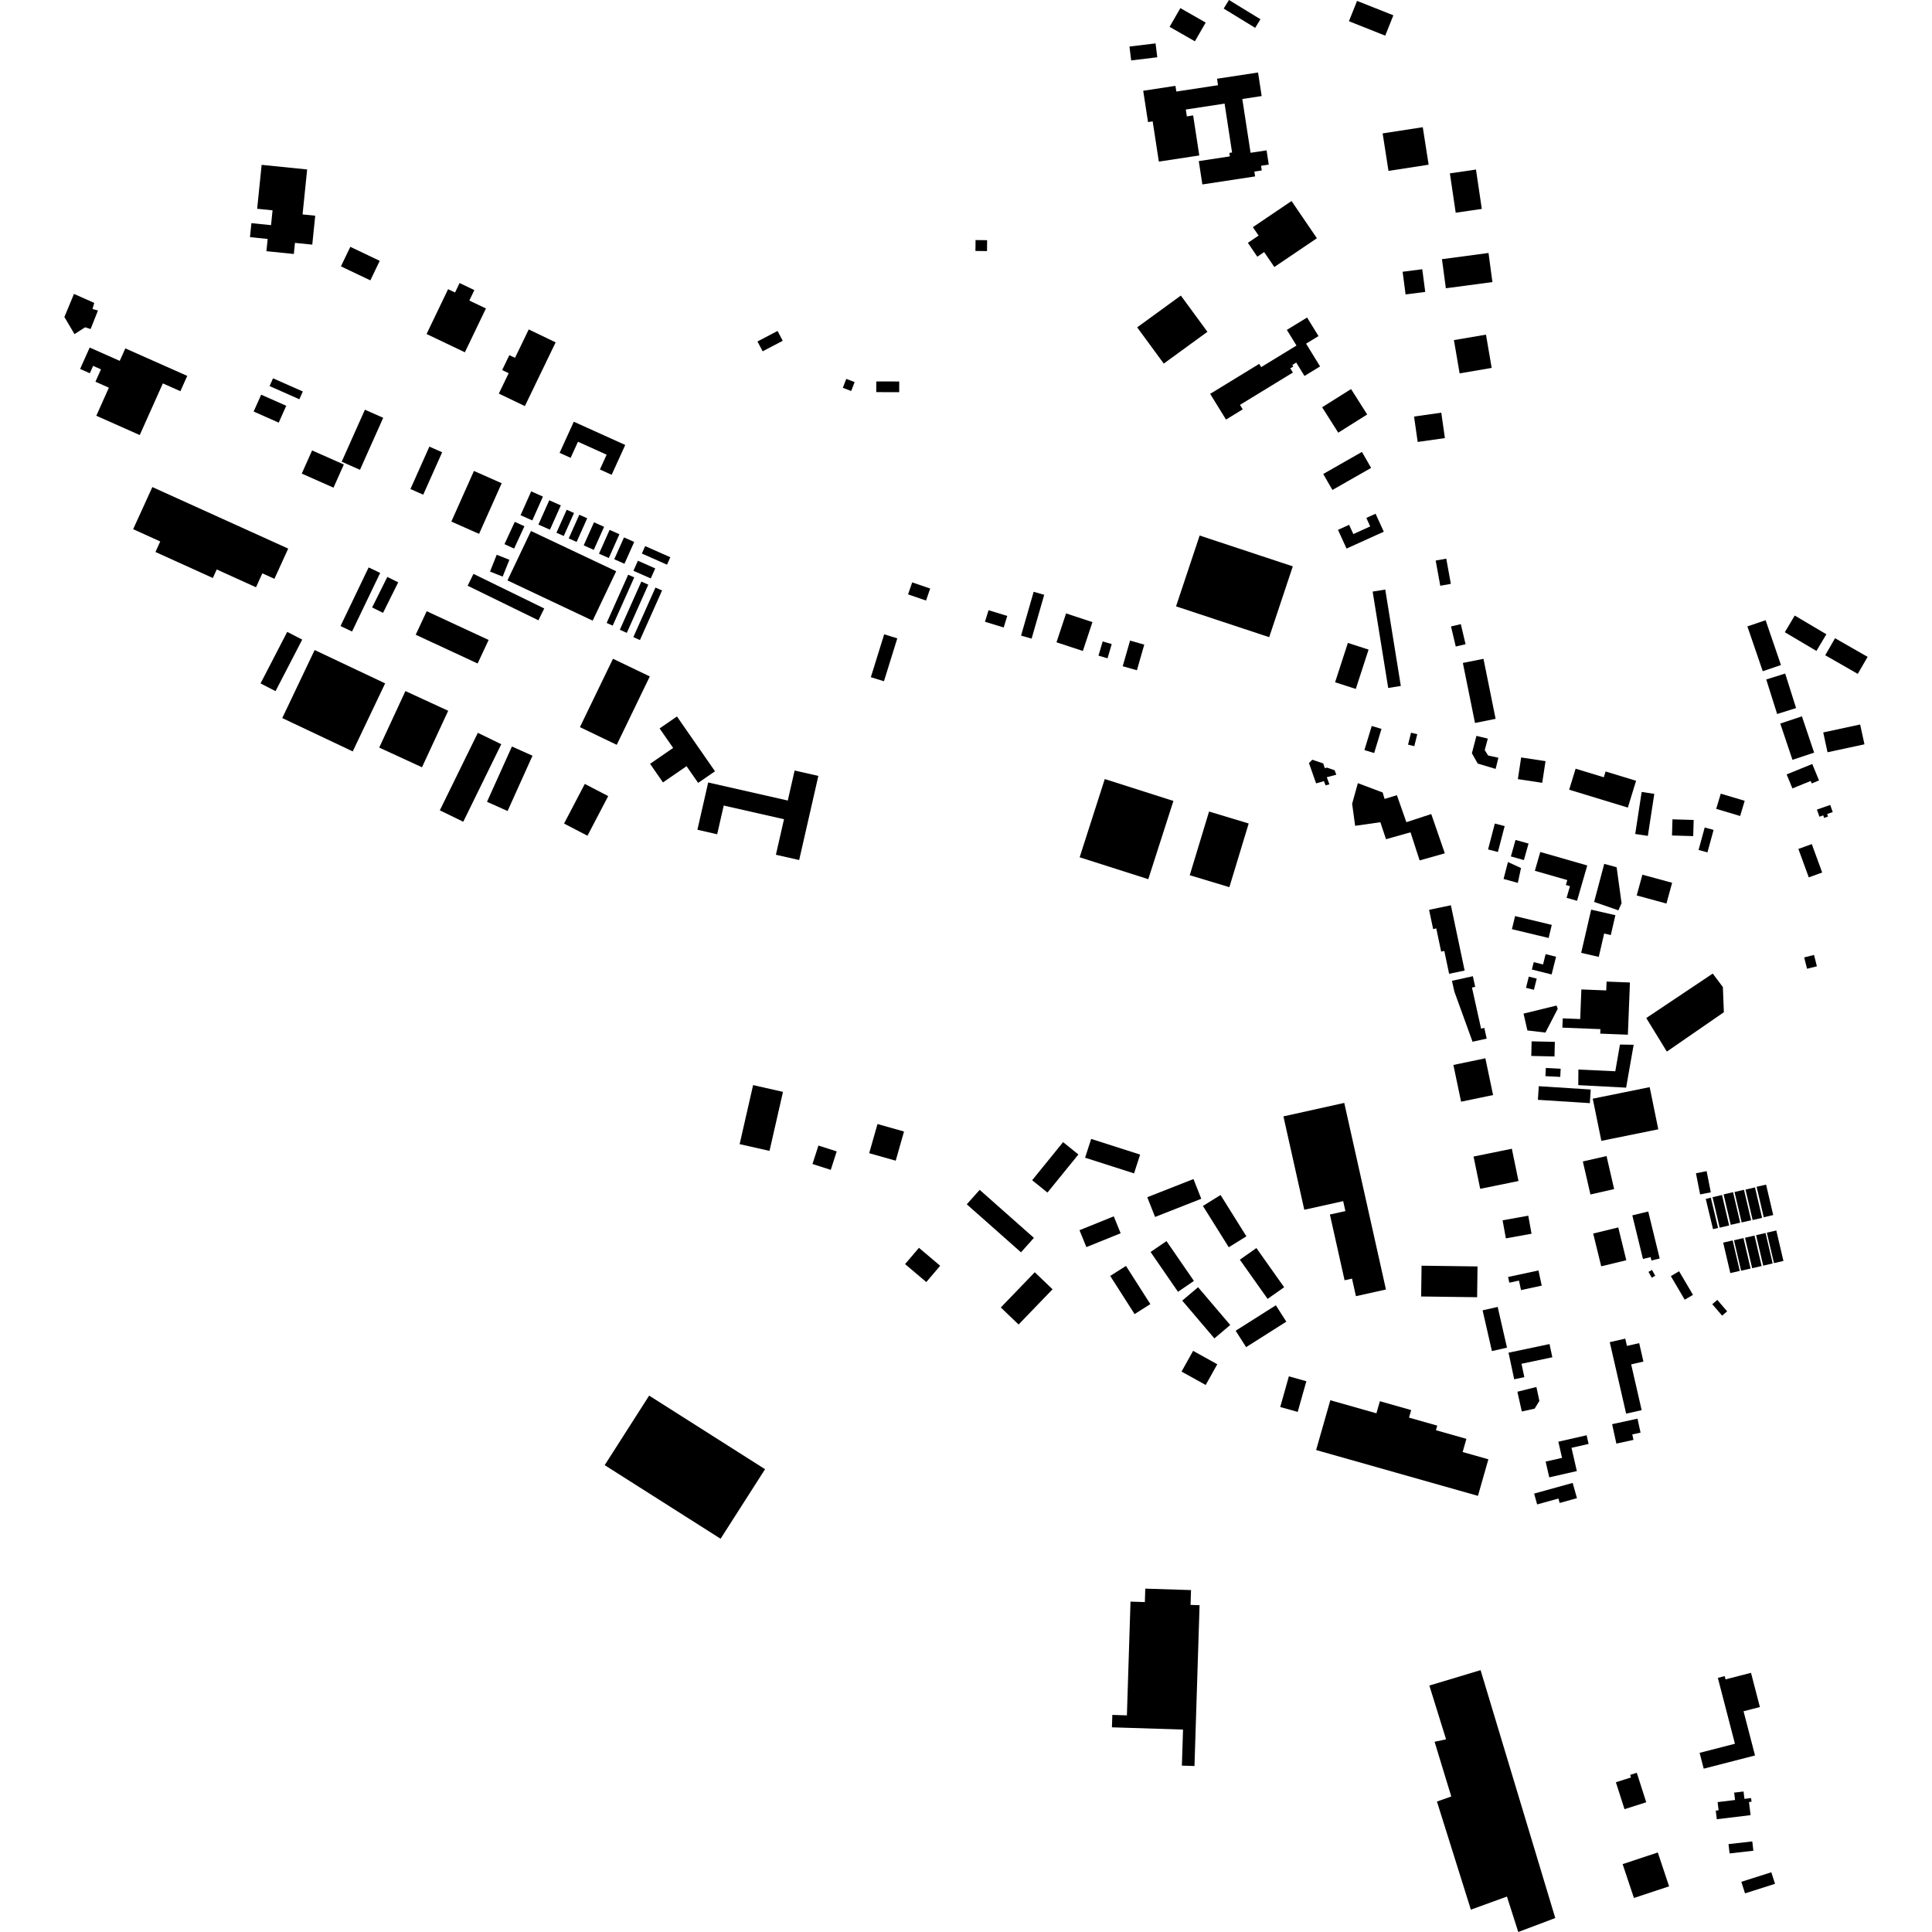 <?xml version="1.0" encoding="utf-8" standalone="no"?>
<!DOCTYPE svg PUBLIC "-//W3C//DTD SVG 1.1//EN"
  "http://www.w3.org/Graphics/SVG/1.1/DTD/svg11.dtd">
<!-- Created with matplotlib (https://matplotlib.org/) -->
<svg height="288pt" version="1.1" viewBox="0 0 288 288" width="288pt" xmlns="http://www.w3.org/2000/svg" xmlns:xlink="http://www.w3.org/1999/xlink">
 <defs>
  <style type="text/css">
*{stroke-linecap:butt;stroke-linejoin:round;}
  </style>
 </defs>
 <g id="figure_1">
  <g id="patch_1">
   <path d="M 0 288 
L 288 288 
L 288 0 
L 0 0 
z
" style="fill:none;opacity:0;"/>
  </g>
  <g id="axes_1">
   <g id="PatchCollection_1">
    <path clip-path="url(#peffdab5d3a)" d="M 96.769 208.041 
L 114.046 219.011 
L 107.417 229.377 
L 90.14 218.407 
L 96.769 208.041 
"/>
    <path clip-path="url(#peffdab5d3a)" d="M 177.544 237.031 
L 170.725 236.815 
L 170.662 238.82 
L 168.523 238.751 
L 167.985 255.706 
L 165.813 255.638 
L 165.754 257.489 
L 176.352 257.825 
L 176.181 263.198 
L 178.059 263.258 
L 178.819 239.284 
L 177.474 239.241 
L 177.544 237.031 
"/>
    <path clip-path="url(#peffdab5d3a)" d="M 220.708 248.967 
L 213.07 251.259 
L 215.565 259.281 
L 213.849 259.64 
L 216.339 267.799 
L 214.203 268.553 
L 219.26 284.668 
L 224.637 282.718 
L 226.325 288 
L 231.842 285.918 
L 220.708 248.967 
"/>
    <path clip-path="url(#peffdab5d3a)" d="M 197.088 60.71 
L 201.402 57.996 
L 203.804 61.784 
L 199.492 64.498 
L 197.088 60.71 
"/>
    <path clip-path="url(#peffdab5d3a)" d="M 202.294 0.134 
L 207.707 2.28 
L 206.495 5.313 
L 201.083 3.164 
L 202.294 0.134 
"/>
    <path clip-path="url(#peffdab5d3a)" d="M 178.7 24.015 
L 183.335 23.31 
L 183.256 22.794 
L 183.664 22.731 
L 182.546 15.446 
L 176.765 16.326 
L 176.922 17.349 
L 177.861 17.205 
L 178.776 23.174 
L 172.747 24.092 
L 171.827 18.094 
L 171.134 18.2 
L 170.417 13.529 
L 175.222 12.798 
L 175.352 13.647 
L 181.569 12.702 
L 181.422 11.738 
L 187.536 10.807 
L 188.075 14.318 
L 185.189 14.757 
L 186.42 22.776 
L 188.806 22.414 
L 189.131 24.535 
L 187.98 24.71 
L 188.088 25.41 
L 186.986 25.577 
L 187.097 26.297 
L 179.233 27.495 
L 178.7 24.015 
"/>
    <path clip-path="url(#peffdab5d3a)" d="M 22.712 72.606 
L 42.962 81.779 
L 40.908 86.282 
L 39.109 85.469 
L 38.162 87.544 
L 32.306 84.89 
L 31.727 86.16 
L 23.172 82.285 
L 23.887 80.715 
L 19.848 78.885 
L 22.712 72.606 
"/>
    <path clip-path="url(#peffdab5d3a)" d="M 103.961 123.691 
L 105.568 116.644 
L 117.433 119.334 
L 118.453 114.862 
L 121.991 115.664 
L 119.131 128.203 
L 115.662 127.416 
L 116.871 122.119 
L 107.885 120.083 
L 106.908 124.361 
L 103.961 123.691 
"/>
    <path clip-path="url(#peffdab5d3a)" d="M 191.319 166.418 
L 200.386 164.409 
L 206.602 192.224 
L 202.126 193.217 
L 201.543 190.602 
L 200.435 190.847 
L 198.245 181.047 
L 200.557 180.534 
L 200.226 179.053 
L 194.429 180.338 
L 191.319 166.418 
"/>
    <path clip-path="url(#peffdab5d3a)" d="M 235.731 147.495 
L 239.438 147.64 
L 239.49 146.322 
L 242.971 146.46 
L 242.665 154.242 
L 238.545 154.081 
L 238.571 153.412 
L 232.901 153.19 
L 232.955 151.805 
L 235.558 151.906 
L 235.731 147.495 
"/>
    <path clip-path="url(#peffdab5d3a)" d="M 195.124 113.752 
L 195.62 113.251 
L 197.252 113.802 
L 197.484 114.504 
L 197.823 114.43 
L 198.954 114.822 
L 199.199 115.488 
L 197.782 115.855 
L 198.171 116.921 
L 197.602 117.072 
L 197.356 116.442 
L 196.191 116.779 
L 195.124 113.752 
"/>
    <path clip-path="url(#peffdab5d3a)" d="M 221.87 217.536 
L 220.315 222.986 
L 196.192 216.154 
L 198.309 208.731 
L 205.182 210.679 
L 205.697 208.876 
L 210.361 210.199 
L 210.039 211.323 
L 214.248 212.515 
L 214.053 213.199 
L 218.594 214.486 
L 218.035 216.45 
L 221.87 217.536 
"/>
    <path clip-path="url(#peffdab5d3a)" d="M 213.354 121.348 
L 215.377 127.202 
L 211.622 128.262 
L 210.264 124.07 
L 206.61 125.099 
L 205.766 122.568 
L 202.009 123.102 
L 201.56 119.818 
L 202.414 116.742 
L 206.116 118.137 
L 206.394 119.094 
L 208.231 118.539 
L 209.644 122.562 
L 213.354 121.348 
"/>
    <path clip-path="url(#peffdab5d3a)" d="M 13.371 51.806 
L 17.849 53.795 
L 18.682 51.934 
L 27.912 56.034 
L 26.892 58.316 
L 24.277 57.154 
L 20.832 64.852 
L 14.358 61.976 
L 16.229 57.792 
L 14.227 56.901 
L 15.051 55.059 
L 13.882 54.54 
L 13.389 55.641 
L 11.942 54.999 
L 13.371 51.806 
"/>
    <path clip-path="url(#peffdab5d3a)" d="M 37.477 33.265 
L 40.404 33.563 
L 40.629 31.354 
L 38.334 31.121 
L 39.003 24.573 
L 45.787 25.261 
L 45.103 31.963 
L 46.99 32.154 
L 46.55 36.467 
L 43.968 36.205 
L 43.8 37.861 
L 39.714 37.445 
L 39.9 35.62 
L 37.264 35.351 
L 37.477 33.265 
"/>
    <path clip-path="url(#peffdab5d3a)" d="M 180.397 58.711 
L 187.706 54.243 
L 188.003 54.725 
L 193.266 51.509 
L 191.829 49.176 
L 194.845 47.333 
L 196.548 50.098 
L 194.696 51.231 
L 196.784 54.622 
L 194.458 56.045 
L 193.227 54.047 
L 192.641 54.406 
L 192.785 54.642 
L 192.343 54.912 
L 192.728 55.534 
L 185.829 59.751 
L 184.841 60.355 
L 185.251 61.021 
L 182.758 62.544 
L 180.397 58.711 
"/>
    <path clip-path="url(#peffdab5d3a)" d="M 219.66 172.405 
L 225.369 171.241 
L 226.359 176.052 
L 220.65 177.216 
L 219.66 172.405 
"/>
    <path clip-path="url(#peffdab5d3a)" d="M 180.233 120.975 
L 186.14 122.755 
L 183.26 132.248 
L 177.354 130.468 
L 180.233 120.975 
"/>
    <path clip-path="url(#peffdab5d3a)" d="M 173.887 185.011 
L 177.975 190.944 
L 175.601 192.567 
L 171.513 186.632 
L 173.887 185.011 
"/>
    <path clip-path="url(#peffdab5d3a)" d="M 93.018 80.113 
L 94.539 80.787 
L 93.087 84.038 
L 91.566 83.364 
L 93.018 80.113 
"/>
    <path clip-path="url(#peffdab5d3a)" d="M 54.396 61.074 
L 57.123 62.282 
L 53.662 70.034 
L 50.935 68.826 
L 54.396 61.074 
"/>
    <path clip-path="url(#peffdab5d3a)" d="M 145.424 35.784 
L 147.15 35.804 
L 147.132 37.428 
L 145.407 37.409 
L 145.424 35.784 
"/>
    <path clip-path="url(#peffdab5d3a)" d="M 211.91 188.675 
L 220.252 188.785 
L 220.192 193.374 
L 211.85 193.264 
L 211.91 188.675 
"/>
    <path clip-path="url(#peffdab5d3a)" d="M 270.081 125.827 
L 271.63 130.063 
L 269.632 130.788 
L 268.082 126.552 
L 270.081 125.827 
"/>
    <path clip-path="url(#peffdab5d3a)" d="M 131.803 94.556 
L 133.758 95.16 
L 131.769 101.552 
L 129.814 100.948 
L 131.803 94.556 
"/>
    <path clip-path="url(#peffdab5d3a)" d="M 167.849 188.71 
L 171.481 194.4 
L 169.132 195.889 
L 165.498 190.199 
L 167.849 188.71 
"/>
    <path clip-path="url(#peffdab5d3a)" d="M 216.733 50.698 
L 221.512 49.885 
L 222.363 54.845 
L 217.583 55.659 
L 216.733 50.698 
"/>
    <path clip-path="url(#peffdab5d3a)" d="M 93.642 85.669 
L 94.547 86.07 
L 91.336 93.262 
L 90.432 92.861 
L 93.642 85.669 
"/>
    <path clip-path="url(#peffdab5d3a)" d="M 46.525 67.146 
L 51.255 69.243 
L 49.714 72.695 
L 44.984 70.596 
L 46.525 67.146 
"/>
    <path clip-path="url(#peffdab5d3a)" d="M 239.964 200.073 
L 242.277 199.549 
L 242.525 200.633 
L 244.352 200.218 
L 244.982 202.968 
L 243.155 203.384 
L 244.719 210.208 
L 242.406 210.732 
L 239.964 200.073 
"/>
    <path clip-path="url(#peffdab5d3a)" d="M 240.316 212.3 
L 244.099 211.478 
L 244.554 213.557 
L 243.322 213.826 
L 243.501 214.641 
L 240.949 215.196 
L 240.316 212.3 
"/>
    <path clip-path="url(#peffdab5d3a)" d="M 146.038 177.369 
L 154.121 184.526 
L 152.198 186.682 
L 144.116 179.524 
L 146.038 177.369 
"/>
    <path clip-path="url(#peffdab5d3a)" d="M 178.596 191.885 
L 183.389 197.516 
L 181.026 199.512 
L 176.233 193.879 
L 178.596 191.885 
"/>
    <path clip-path="url(#peffdab5d3a)" d="M 214.951 38.632 
L 221.89 37.71 
L 222.473 42.049 
L 215.532 42.972 
L 214.951 38.632 
"/>
    <path clip-path="url(#peffdab5d3a)" d="M 95.604 86.696 
L 96.642 87.156 
L 93.436 94.338 
L 92.397 93.878 
L 95.604 86.696 
"/>
    <path clip-path="url(#peffdab5d3a)" d="M 40.702 56.393 
L 45.141 58.36 
L 44.623 59.518 
L 40.186 57.551 
L 40.702 56.393 
"/>
    <path clip-path="url(#peffdab5d3a)" d="M 227.898 145.583 
L 229.078 145.878 
L 228.658 147.546 
L 227.478 147.253 
L 227.898 145.583 
"/>
    <path clip-path="url(#peffdab5d3a)" d="M 237.427 163.778 
L 245.914 162.06 
L 247.199 168.345 
L 238.711 170.065 
L 237.427 163.778 
"/>
    <path clip-path="url(#peffdab5d3a)" d="M 84.477 75.988 
L 85.567 76.471 
L 84.039 79.897 
L 82.947 79.413 
L 84.477 75.988 
"/>
    <path clip-path="url(#peffdab5d3a)" d="M 183.201 0 
L 187.895 2.871 
L 187.108 4.151 
L 182.413 1.278 
L 183.201 0 
"/>
    <path clip-path="url(#peffdab5d3a)" d="M 87.173 116.859 
L 90.664 118.671 
L 87.573 124.581 
L 84.083 122.767 
L 87.173 116.859 
"/>
    <path clip-path="url(#peffdab5d3a)" d="M 136.986 186.01 
L 140.15 188.687 
L 138.082 191.114 
L 134.917 188.438 
L 136.986 186.01 
"/>
    <path clip-path="url(#peffdab5d3a)" d="M 91.377 98.201 
L 96.865 100.835 
L 91.935 111.029 
L 86.447 108.393 
L 91.377 98.201 
"/>
    <path clip-path="url(#peffdab5d3a)" d="M 209.086 40.512 
L 212.014 40.133 
L 212.457 43.514 
L 209.528 43.893 
L 209.086 40.512 
"/>
    <path clip-path="url(#peffdab5d3a)" d="M 168.457 95.492 
L 170.573 96.094 
L 169.477 99.916 
L 167.361 99.314 
L 168.457 95.492 
"/>
    <path clip-path="url(#peffdab5d3a)" d="M 38.932 58.834 
L 42.669 60.491 
L 41.548 63.003 
L 37.81 61.346 
L 38.932 58.834 
"/>
    <path clip-path="url(#peffdab5d3a)" d="M 229.384 161.918 
L 237.127 162.414 
L 236.996 164.444 
L 229.254 163.948 
L 229.384 161.918 
"/>
    <path clip-path="url(#peffdab5d3a)" d="M 86.353 76.735 
L 87.532 77.256 
L 85.957 80.783 
L 84.779 80.262 
L 86.353 76.735 
"/>
    <path clip-path="url(#peffdab5d3a)" d="M 130.625 56.861 
L 134.046 56.868 
L 134.043 58.46 
L 130.623 58.455 
L 130.625 56.861 
"/>
    <path clip-path="url(#peffdab5d3a)" d="M 71.23 109.24 
L 74.721 110.94 
L 69.058 122.496 
L 65.565 120.796 
L 71.23 109.24 
"/>
    <path clip-path="url(#peffdab5d3a)" d="M 147.359 90.964 
L 150.148 91.816 
L 149.619 93.538 
L 146.829 92.686 
L 147.359 90.964 
"/>
    <path clip-path="url(#peffdab5d3a)" d="M 79.15 79.154 
L 91.851 85.155 
L 88.346 92.521 
L 75.646 86.52 
L 79.15 79.154 
"/>
    <path clip-path="url(#peffdab5d3a)" d="M 223.256 194.821 
L 224.645 200.894 
L 222.397 201.403 
L 221.009 195.33 
L 223.256 194.821 
"/>
    <path clip-path="url(#peffdab5d3a)" d="M 88.544 77.86 
L 90.051 78.529 
L 88.517 81.965 
L 87.01 81.299 
L 88.544 77.86 
"/>
    <path clip-path="url(#peffdab5d3a)" d="M 64.006 66.576 
L 65.912 67.42 
L 63.089 73.743 
L 61.183 72.899 
L 64.006 66.576 
"/>
    <path clip-path="url(#peffdab5d3a)" d="M 126.15 56.48 
L 127.398 56.957 
L 126.888 58.286 
L 125.64 57.811 
L 126.15 56.48 
"/>
    <path clip-path="url(#peffdab5d3a)" d="M 233.914 117.72 
L 234.875 114.589 
L 239.078 115.868 
L 239.343 115.003 
L 243.887 116.388 
L 242.661 120.386 
L 233.914 117.72 
"/>
    <path clip-path="url(#peffdab5d3a)" d="M 76.312 111.281 
L 79.379 112.653 
L 75.664 120.896 
L 72.597 119.525 
L 76.312 111.281 
"/>
    <path clip-path="url(#peffdab5d3a)" d="M 135.98 86.814 
L 138.661 87.732 
L 138.043 89.522 
L 135.363 88.604 
L 135.98 86.814 
"/>
    <path clip-path="url(#peffdab5d3a)" d="M 265.382 107.862 
L 268.608 106.784 
L 270.428 112.191 
L 267.202 113.268 
L 265.382 107.862 
"/>
    <path clip-path="url(#peffdab5d3a)" d="M 76.736 77.791 
L 78.172 78.449 
L 76.639 81.774 
L 75.202 81.116 
L 76.736 77.791 
"/>
    <path clip-path="url(#peffdab5d3a)" d="M 70.65 70.203 
L 74.784 72.035 
L 71.415 79.583 
L 67.281 77.751 
L 70.65 70.203 
"/>
    <path clip-path="url(#peffdab5d3a)" d="M 112.913 50.904 
L 115.909 49.335 
L 116.682 50.8 
L 113.686 52.369 
L 112.913 50.904 
"/>
    <path clip-path="url(#peffdab5d3a)" d="M 244.72 118.053 
L 246.605 118.34 
L 245.643 124.604 
L 243.759 124.319 
L 244.72 118.053 
"/>
    <path clip-path="url(#peffdab5d3a)" d="M 177.856 201.369 
L 181.458 203.367 
L 179.733 206.457 
L 176.131 204.459 
L 177.856 201.369 
"/>
    <path clip-path="url(#peffdab5d3a)" d="M 204.483 108.218 
L 205.937 108.657 
L 204.845 112.252 
L 203.392 111.813 
L 204.483 108.218 
"/>
    <path clip-path="url(#peffdab5d3a)" d="M 162.658 169.777 
L 169.955 172.112 
L 169.051 174.913 
L 161.754 172.577 
L 162.658 169.777 
"/>
    <path clip-path="url(#peffdab5d3a)" d="M 218.066 98.826 
L 221.14 98.21 
L 222.948 107.154 
L 219.876 107.771 
L 218.066 98.826 
"/>
    <path clip-path="url(#peffdab5d3a)" d="M 190.19 194.576 
L 191.75 197.021 
L 185.756 200.815 
L 184.198 198.371 
L 190.19 194.576 
"/>
    <path clip-path="url(#peffdab5d3a)" d="M 164.375 95.618 
L 165.723 96.013 
L 165.099 98.132 
L 163.75 97.737 
L 164.375 95.618 
"/>
    <path clip-path="url(#peffdab5d3a)" d="M 210.34 109.22 
L 211.27 109.449 
L 210.827 111.232 
L 209.896 111.003 
L 210.34 109.22 
"/>
    <path clip-path="url(#peffdab5d3a)" d="M 171.02 178.466 
L 177.908 175.76 
L 179.073 178.701 
L 172.185 181.407 
L 171.02 178.466 
"/>
    <path clip-path="url(#peffdab5d3a)" d="M 216.301 93.383 
L 217.762 93.041 
L 218.469 96.033 
L 217.007 96.375 
L 216.301 93.383 
"/>
    <path clip-path="url(#peffdab5d3a)" d="M 187.289 186.046 
L 191.426 191.889 
L 188.96 193.622 
L 184.822 187.779 
L 187.289 186.046 
"/>
    <path clip-path="url(#peffdab5d3a)" d="M 222.831 122.764 
L 224.297 123.143 
L 223.29 127.004 
L 221.823 126.625 
L 222.831 122.764 
"/>
    <path clip-path="url(#peffdab5d3a)" d="M 225.85 136.561 
L 231.321 137.871 
L 230.85 139.822 
L 225.381 138.512 
L 225.85 136.561 
"/>
    <path clip-path="url(#peffdab5d3a)" d="M 223.99 181.91 
L 227.816 181.222 
L 228.303 183.912 
L 224.477 184.6 
L 223.99 181.91 
"/>
    <path clip-path="url(#peffdab5d3a)" d="M 178.829 79.831 
L 192.715 84.426 
L 189.197 94.983 
L 175.311 90.388 
L 178.829 79.831 
"/>
    <path clip-path="url(#peffdab5d3a)" d="M 179.319 179.769 
L 181.946 178.139 
L 185.797 184.297 
L 183.17 185.926 
L 179.319 179.769 
"/>
    <path clip-path="url(#peffdab5d3a)" d="M 214.014 83.562 
L 215.592 83.277 
L 216.276 87.035 
L 214.698 87.321 
L 214.014 83.562 
"/>
    <path clip-path="url(#peffdab5d3a)" d="M 52.22 36.793 
L 56.605 38.883 
L 55.208 41.794 
L 50.822 39.704 
L 52.22 36.793 
"/>
    <path clip-path="url(#peffdab5d3a)" d="M 74.044 82.697 
L 75.934 83.444 
L 74.934 85.952 
L 73.045 85.205 
L 74.044 82.697 
"/>
    <path clip-path="url(#peffdab5d3a)" d="M 225.918 125.207 
L 227.857 125.75 
L 227.163 128.208 
L 225.225 127.665 
L 225.918 125.207 
"/>
    <path clip-path="url(#peffdab5d3a)" d="M 224.808 190.356 
L 229.336 189.385 
L 229.826 191.646 
L 226.735 192.31 
L 226.43 190.898 
L 224.992 191.207 
L 224.808 190.356 
"/>
    <path clip-path="url(#peffdab5d3a)" d="M 228.314 155.231 
L 231.777 155.307 
L 231.728 157.485 
L 228.266 157.408 
L 228.314 155.231 
"/>
    <path clip-path="url(#peffdab5d3a)" d="M 206.499 87.886 
L 208.817 102.254 
L 206.938 102.555 
L 204.619 88.187 
L 206.499 87.886 
"/>
    <path clip-path="url(#peffdab5d3a)" d="M 97.708 87.587 
L 98.693 88.023 
L 95.395 95.411 
L 94.411 94.974 
L 97.708 87.587 
"/>
    <path clip-path="url(#peffdab5d3a)" d="M 249.313 122.137 
L 252.474 122.229 
L 252.404 124.637 
L 249.242 124.545 
L 249.313 122.137 
"/>
    <path clip-path="url(#peffdab5d3a)" d="M 169.517 48.798 
L 176.027 44.059 
L 179.989 49.46 
L 173.479 54.2 
L 169.517 48.798 
"/>
    <path clip-path="url(#peffdab5d3a)" d="M 57.737 86.003 
L 59.362 86.806 
L 57.099 91.355 
L 55.473 90.552 
L 57.737 86.003 
"/>
    <path clip-path="url(#peffdab5d3a)" d="M 210.789 62.093 
L 214.848 61.516 
L 215.39 65.306 
L 211.333 65.882 
L 210.789 62.093 
"/>
    <path clip-path="url(#peffdab5d3a)" d="M 154.25 189.652 
L 156.902 192.191 
L 151.84 197.442 
L 149.187 194.904 
L 154.25 189.652 
"/>
    <path clip-path="url(#peffdab5d3a)" d="M 79.184 73.249 
L 80.935 74.025 
L 79.349 77.578 
L 77.598 76.802 
L 79.184 73.249 
"/>
    <path clip-path="url(#peffdab5d3a)" d="M 230.436 159.198 
L 232.646 159.311 
L 232.584 160.532 
L 230.374 160.42 
L 230.436 159.198 
"/>
    <path clip-path="url(#peffdab5d3a)" d="M 200.926 95.839 
L 204.012 96.835 
L 202.106 102.699 
L 199.02 101.703 
L 200.926 95.839 
"/>
    <path clip-path="url(#peffdab5d3a)" d="M 95.093 83.588 
L 97.675 84.733 
L 97.007 86.228 
L 94.425 85.085 
L 95.093 83.588 
"/>
    <path clip-path="url(#peffdab5d3a)" d="M 254.118 123.352 
L 255.443 123.713 
L 254.526 127.061 
L 253.201 126.701 
L 254.118 123.352 
"/>
    <path clip-path="url(#peffdab5d3a)" d="M 63.608 91.113 
L 72.839 95.397 
L 71.199 98.905 
L 61.969 94.62 
L 63.608 91.113 
"/>
    <path clip-path="url(#peffdab5d3a)" d="M 166.027 181.319 
L 167.054 183.839 
L 161.944 185.905 
L 160.918 183.385 
L 166.027 181.319 
"/>
    <path clip-path="url(#peffdab5d3a)" d="M 81.878 74.574 
L 83.599 75.337 
L 81.981 78.961 
L 80.26 78.198 
L 81.878 74.574 
"/>
    <path clip-path="url(#peffdab5d3a)" d="M 197.251 70.656 
L 203.021 67.367 
L 204.391 69.749 
L 198.621 73.039 
L 197.251 70.656 
"/>
    <path clip-path="url(#peffdab5d3a)" d="M 239.484 172.332 
L 240.616 177.254 
L 237.084 178.059 
L 235.952 173.136 
L 239.484 172.332 
"/>
    <path clip-path="url(#peffdab5d3a)" d="M 154.086 88.217 
L 155.659 88.666 
L 153.781 95.199 
L 152.208 94.751 
L 154.086 88.217 
"/>
    <path clip-path="url(#peffdab5d3a)" d="M 96.175 81.406 
L 99.924 83.066 
L 99.43 84.177 
L 95.681 82.515 
L 96.175 81.406 
"/>
    <path clip-path="url(#peffdab5d3a)" d="M 226.757 112.912 
L 230.39 113.463 
L 229.896 116.693 
L 226.264 116.143 
L 226.757 112.912 
"/>
    <path clip-path="url(#peffdab5d3a)" d="M 256.511 118.311 
L 260.079 119.374 
L 259.4 121.64 
L 255.831 120.575 
L 256.511 118.311 
"/>
    <path clip-path="url(#peffdab5d3a)" d="M 192.131 205.168 
L 194.736 205.898 
L 193.446 210.47 
L 190.842 209.741 
L 192.131 205.168 
"/>
    <path clip-path="url(#peffdab5d3a)" d="M 70.579 85.549 
L 81.129 90.702 
L 80.259 92.467 
L 69.711 87.314 
L 70.579 85.549 
"/>
    <path clip-path="url(#peffdab5d3a)" d="M 168.369 6.938 
L 172.26 6.468 
L 172.513 8.537 
L 168.622 9.007 
L 168.369 6.938 
"/>
    <path clip-path="url(#peffdab5d3a)" d="M 60.436 103.017 
L 66.811 105.954 
L 62.905 114.376 
L 56.529 111.441 
L 60.436 103.017 
"/>
    <path clip-path="url(#peffdab5d3a)" d="M 158.474 170.254 
L 160.755 172.094 
L 156.144 177.774 
L 153.862 175.935 
L 158.474 170.254 
"/>
    <path clip-path="url(#peffdab5d3a)" d="M 224.787 128.501 
L 224.135 131.023 
L 226.259 131.611 
L 226.733 129.396 
L 224.787 128.501 
"/>
    <path clip-path="url(#peffdab5d3a)" d="M 158.917 91.442 
L 162.847 92.735 
L 161.421 97.04 
L 157.489 95.745 
L 158.917 91.442 
"/>
    <path clip-path="url(#peffdab5d3a)" d="M 260.48 93.378 
L 263.197 92.454 
L 265.486 99.135 
L 262.77 100.059 
L 260.48 93.378 
"/>
    <path clip-path="url(#peffdab5d3a)" d="M 175.956 1.209 
L 179.729 3.365 
L 178.121 6.156 
L 174.349 4 
L 175.956 1.209 
"/>
    <path clip-path="url(#peffdab5d3a)" d="M 46.903 96.9 
L 57.412 101.868 
L 52.582 112.011 
L 42.075 107.042 
L 46.903 96.9 
"/>
    <path clip-path="url(#peffdab5d3a)" d="M 263.291 101.287 
L 266.115 100.403 
L 267.739 105.552 
L 264.916 106.436 
L 263.291 101.287 
"/>
    <path clip-path="url(#peffdab5d3a)" d="M 112.264 161.753 
L 116.718 162.763 
L 114.71 171.562 
L 110.256 170.554 
L 112.264 161.753 
"/>
    <path clip-path="url(#peffdab5d3a)" d="M 216.132 25.844 
L 220.021 25.274 
L 220.891 31.141 
L 217 31.711 
L 216.132 25.844 
"/>
    <path clip-path="url(#peffdab5d3a)" d="M 42.814 94.196 
L 45.051 95.345 
L 41.075 103.027 
L 38.838 101.878 
L 42.814 94.196 
"/>
    <path clip-path="url(#peffdab5d3a)" d="M 244.828 130.39 
L 249.261 131.593 
L 248.413 134.69 
L 243.981 133.484 
L 244.828 130.39 
"/>
    <path clip-path="url(#peffdab5d3a)" d="M 130.807 167.556 
L 134.76 168.674 
L 133.522 173.022 
L 129.569 171.904 
L 130.807 167.556 
"/>
    <path clip-path="url(#peffdab5d3a)" d="M 216.653 158.749 
L 221.422 157.758 
L 222.571 163.236 
L 217.802 164.227 
L 216.653 158.749 
"/>
    <path clip-path="url(#peffdab5d3a)" d="M 206.108 19.886 
L 212.091 18.962 
L 212.964 24.551 
L 206.979 25.476 
L 206.108 19.886 
"/>
    <path clip-path="url(#peffdab5d3a)" d="M 164.686 116.131 
L 174.918 119.395 
L 171.173 131.058 
L 160.942 127.795 
L 164.686 116.131 
"/>
    <path clip-path="url(#peffdab5d3a)" d="M 54.952 84.585 
L 56.672 85.403 
L 52.479 94.139 
L 50.761 93.321 
L 54.952 84.585 
"/>
    <path clip-path="url(#peffdab5d3a)" d="M 90.873 78.989 
L 92.335 79.637 
L 90.751 83.185 
L 89.29 82.537 
L 90.873 78.989 
"/>
    <path clip-path="url(#peffdab5d3a)" d="M 227.112 151.096 
L 232.03 149.897 
L 232.208 150.382 
L 230.373 153.924 
L 227.688 153.606 
L 227.112 151.096 
"/>
    <path clip-path="url(#peffdab5d3a)" d="M 245.405 151.756 
L 255.315 145.129 
L 256.827 147.138 
L 256.973 150.892 
L 248.474 156.759 
L 245.405 151.756 
"/>
    <path clip-path="url(#peffdab5d3a)" d="M 226.193 207.464 
L 229.029 206.756 
L 229.474 208.829 
L 228.767 209.984 
L 226.854 210.408 
L 226.193 207.464 
"/>
    <path clip-path="url(#peffdab5d3a)" d="M 239.14 128.777 
L 237.635 134.447 
L 241.248 135.701 
L 241.725 134.64 
L 240.988 129.276 
L 239.14 128.777 
"/>
    <path clip-path="url(#peffdab5d3a)" d="M 230.404 142.231 
L 230.017 143.769 
L 228.632 143.424 
L 228.356 144.527 
L 231.297 145.261 
L 231.96 142.62 
L 230.404 142.231 
"/>
    <path clip-path="url(#peffdab5d3a)" d="M 224.876 201.643 
L 230.985 200.356 
L 231.403 202.326 
L 226.806 203.295 
L 227.23 205.289 
L 225.718 205.608 
L 224.876 201.643 
"/>
    <path clip-path="url(#peffdab5d3a)" d="M 237.193 135.599 
L 235.704 142.039 
L 238.325 142.641 
L 239.13 139.159 
L 240.118 139.386 
L 240.803 136.426 
L 237.193 135.599 
"/>
    <path clip-path="url(#peffdab5d3a)" d="M 235.288 159.436 
L 240.79 159.691 
L 241.483 155.708 
L 243.527 155.744 
L 242.403 162.134 
L 235.27 161.759 
L 235.288 159.436 
"/>
    <path clip-path="url(#peffdab5d3a)" d="M 228.689 222.648 
L 234.438 221.055 
L 235.074 223.331 
L 232.497 224.044 
L 232.313 223.385 
L 229.14 224.262 
L 228.689 222.648 
"/>
    <path clip-path="url(#peffdab5d3a)" d="M 229.609 127.002 
L 228.798 129.806 
L 233.635 131.194 
L 233.424 131.926 
L 234.031 132.101 
L 233.531 133.836 
L 235.088 134.283 
L 236.611 129.014 
L 229.609 127.002 
"/>
    <path clip-path="url(#peffdab5d3a)" d="M 236.515 213.953 
L 232.299 214.912 
L 232.851 217.321 
L 230.406 217.878 
L 230.946 220.226 
L 235.056 219.29 
L 234.261 215.825 
L 236.81 215.245 
L 236.515 213.953 
"/>
    <path clip-path="url(#peffdab5d3a)" d="M 213.031 135.625 
L 216.281 134.947 
L 218.331 144.678 
L 216.017 145.161 
L 215.301 141.756 
L 214.831 141.854 
L 214.103 138.398 
L 213.635 138.495 
L 213.031 135.625 
"/>
    <path clip-path="url(#peffdab5d3a)" d="M 66.796 43.108 
L 63.588 49.792 
L 69.3 52.514 
L 72.436 45.981 
L 69.962 44.803 
L 70.711 43.243 
L 68.508 42.193 
L 67.832 43.602 
L 66.796 43.108 
"/>
    <path clip-path="url(#peffdab5d3a)" d="M 100.913 106.804 
L 98.326 108.586 
L 100.344 111.494 
L 96.906 113.862 
L 98.829 116.634 
L 102.342 114.214 
L 104.07 116.704 
L 106.583 114.973 
L 100.913 106.804 
"/>
    <path clip-path="url(#peffdab5d3a)" d="M 192.528 29.965 
L 186.763 33.863 
L 187.618 35.117 
L 186.019 36.198 
L 187.425 38.265 
L 188.444 37.575 
L 189.963 39.803 
L 196.308 35.513 
L 192.528 29.965 
"/>
    <path clip-path="url(#peffdab5d3a)" d="M 75.928 52.941 
L 74.854 55.166 
L 75.827 55.631 
L 74.359 58.673 
L 78.242 60.534 
L 82.829 51.035 
L 78.816 49.109 
L 76.772 53.345 
L 75.928 52.941 
"/>
    <path clip-path="url(#peffdab5d3a)" d="M 220.09 109.695 
L 219.413 112.288 
L 220.282 113.822 
L 222.953 114.62 
L 223.363 112.955 
L 221.832 112.622 
L 221.326 111.817 
L 221.785 110.103 
L 220.09 109.695 
"/>
    <path clip-path="url(#peffdab5d3a)" d="M 11.029 43.815 
L 9.6 47.256 
L 11.105 49.805 
L 12.687 48.787 
L 13.508 49.049 
L 14.603 46.283 
L 13.788 46.068 
L 14.048 45.151 
L 11.029 43.815 
"/>
    <path clip-path="url(#peffdab5d3a)" d="M 83.419 67.506 
L 85.534 62.863 
L 93.203 66.33 
L 91.179 70.777 
L 89.426 69.984 
L 90.429 67.781 
L 86.158 65.85 
L 85.064 68.249 
L 83.419 67.506 
"/>
    <path clip-path="url(#peffdab5d3a)" d="M 199.453 78.984 
L 201.111 78.233 
L 201.741 79.613 
L 204.255 78.473 
L 203.677 77.207 
L 205.055 76.582 
L 206.278 79.26 
L 200.727 81.774 
L 199.453 78.984 
"/>
    <path clip-path="url(#peffdab5d3a)" d="M 260.128 282.24 
L 259.576 280.518 
L 264.048 279.097 
L 264.601 280.818 
L 260.128 282.24 
"/>
    <path clip-path="url(#peffdab5d3a)" d="M 257.667 274.901 
L 261.21 274.495 
L 261.371 275.885 
L 257.828 276.289 
L 257.667 274.901 
"/>
    <path clip-path="url(#peffdab5d3a)" d="M 256.041 268.636 
L 258.642 268.323 
L 258.508 267.224 
L 259.908 267.054 
L 260.041 268.153 
L 261.032 268.035 
L 261.099 268.579 
L 260.718 268.625 
L 260.957 270.581 
L 255.921 271.189 
L 255.766 269.906 
L 256.188 269.854 
L 256.041 268.636 
"/>
    <path clip-path="url(#peffdab5d3a)" d="M 241.882 277.882 
L 247.125 276.145 
L 248.808 281.192 
L 243.566 282.927 
L 241.882 277.882 
"/>
    <path clip-path="url(#peffdab5d3a)" d="M 256.077 250.118 
L 257.099 249.854 
L 257.224 250.341 
L 261.02 249.365 
L 262.344 254.468 
L 259.908 255.095 
L 261.618 261.685 
L 253.969 263.652 
L 253.358 261.293 
L 258.624 259.938 
L 256.077 250.118 
"/>
    <path clip-path="url(#peffdab5d3a)" d="M 242.163 269.69 
L 240.877 265.678 
L 243.129 264.962 
L 243.006 264.577 
L 243.993 264.264 
L 245.402 268.661 
L 242.163 269.69 
"/>
    <path clip-path="url(#peffdab5d3a)" d="M 255.246 194.414 
L 255.999 193.773 
L 257.464 195.481 
L 256.712 196.121 
L 255.246 194.414 
"/>
    <path clip-path="url(#peffdab5d3a)" d="M 270.415 142.353 
L 270.842 144.045 
L 269.373 144.411 
L 268.947 142.719 
L 270.415 142.353 
"/>
    <path clip-path="url(#peffdab5d3a)" d="M 266.059 94.242 
L 267.54 91.758 
L 272.253 94.55 
L 270.77 97.034 
L 266.059 94.242 
"/>
    <path clip-path="url(#peffdab5d3a)" d="M 272.085 97.676 
L 273.548 95.138 
L 278.4 97.917 
L 276.936 100.455 
L 272.085 97.676 
"/>
    <path clip-path="url(#peffdab5d3a)" d="M 271.785 109.183 
L 277.289 107.999 
L 277.931 110.954 
L 272.427 112.138 
L 271.785 109.183 
"/>
    <path clip-path="url(#peffdab5d3a)" d="M 270.846 120.682 
L 272.83 119.99 
L 273.203 121.053 
L 272.369 121.344 
L 272.502 121.721 
L 271.922 121.923 
L 271.79 121.547 
L 271.219 121.746 
L 270.846 120.682 
"/>
    <path clip-path="url(#peffdab5d3a)" d="M 266.333 115.439 
L 270.152 113.887 
L 271.158 116.342 
L 270.07 116.785 
L 269.918 116.418 
L 267.19 117.528 
L 266.333 115.439 
"/>
    <path clip-path="url(#peffdab5d3a)" d="M 122.002 170.765 
L 124.728 171.637 
L 123.841 174.388 
L 121.115 173.517 
L 122.002 170.765 
"/>
    <path clip-path="url(#peffdab5d3a)" d="M 245.738 189.595 
L 246.258 189.306 
L 246.743 190.175 
L 246.223 190.463 
L 245.738 189.595 
"/>
    <path clip-path="url(#peffdab5d3a)" d="M 249.069 190.227 
L 250.301 189.505 
L 252.371 193.023 
L 251.138 193.744 
L 249.069 190.227 
"/>
    <path clip-path="url(#peffdab5d3a)" d="M 237.493 183.881 
L 241.231 182.972 
L 242.429 187.86 
L 238.691 188.769 
L 237.493 183.881 
"/>
    <path clip-path="url(#peffdab5d3a)" d="M 243.326 181.17 
L 245.699 180.597 
L 247.407 187.603 
L 246.18 187.898 
L 246.058 187.396 
L 244.911 187.673 
L 243.326 181.17 
"/>
    <path clip-path="url(#peffdab5d3a)" d="M 263.379 183.752 
L 264.79 183.425 
L 265.853 187.964 
L 264.442 188.293 
L 263.379 183.752 
"/>
    <path clip-path="url(#peffdab5d3a)" d="M 261.777 184.128 
L 263.187 183.8 
L 264.25 188.34 
L 262.839 188.669 
L 261.777 184.128 
"/>
    <path clip-path="url(#peffdab5d3a)" d="M 260.129 184.512 
L 261.54 184.183 
L 262.602 188.724 
L 261.193 189.05 
L 260.129 184.512 
"/>
    <path clip-path="url(#peffdab5d3a)" d="M 258.483 184.886 
L 259.894 184.558 
L 260.956 189.099 
L 259.545 189.425 
L 258.483 184.886 
"/>
    <path clip-path="url(#peffdab5d3a)" d="M 256.872 185.236 
L 258.283 184.908 
L 259.346 189.449 
L 257.935 189.775 
L 256.872 185.236 
"/>
    <path clip-path="url(#peffdab5d3a)" d="M 261.856 176.914 
L 263.267 176.587 
L 264.329 181.126 
L 262.918 181.454 
L 261.856 176.914 
"/>
    <path clip-path="url(#peffdab5d3a)" d="M 260.2 177.331 
L 261.611 177.005 
L 262.673 181.544 
L 261.262 181.872 
L 260.2 177.331 
"/>
    <path clip-path="url(#peffdab5d3a)" d="M 258.562 177.689 
L 259.973 177.363 
L 261.036 181.902 
L 259.625 182.23 
L 258.562 177.689 
"/>
    <path clip-path="url(#peffdab5d3a)" d="M 256.934 178.047 
L 258.345 177.719 
L 259.408 182.26 
L 257.997 182.586 
L 256.934 178.047 
"/>
    <path clip-path="url(#peffdab5d3a)" d="M 255.286 178.465 
L 256.697 178.139 
L 257.759 182.678 
L 256.348 183.006 
L 255.286 178.465 
"/>
    <path clip-path="url(#peffdab5d3a)" d="M 254.275 178.721 
L 255.03 178.541 
L 256.111 183.047 
L 255.356 183.227 
L 254.275 178.721 
"/>
    <path clip-path="url(#peffdab5d3a)" d="M 252.812 174.895 
L 254.402 174.58 
L 255.027 177.737 
L 253.437 178.051 
L 252.812 174.895 
"/>
    <path clip-path="url(#peffdab5d3a)" d="M 219.554 145.523 
L 219.907 147.11 
L 219.424 147.215 
L 220.782 153.336 
L 221.266 153.23 
L 221.619 154.825 
L 219.509 155.29 
L 216.798 147.808 
L 216.442 146.209 
L 219.554 145.523 
"/>
   </g>
  </g>
 </g>
 <defs>
  <clipPath id="peffdab5d3a">
   <rect height="288" width="268.799" x="9.6" y="0"/>
  </clipPath>
 </defs>
</svg>
